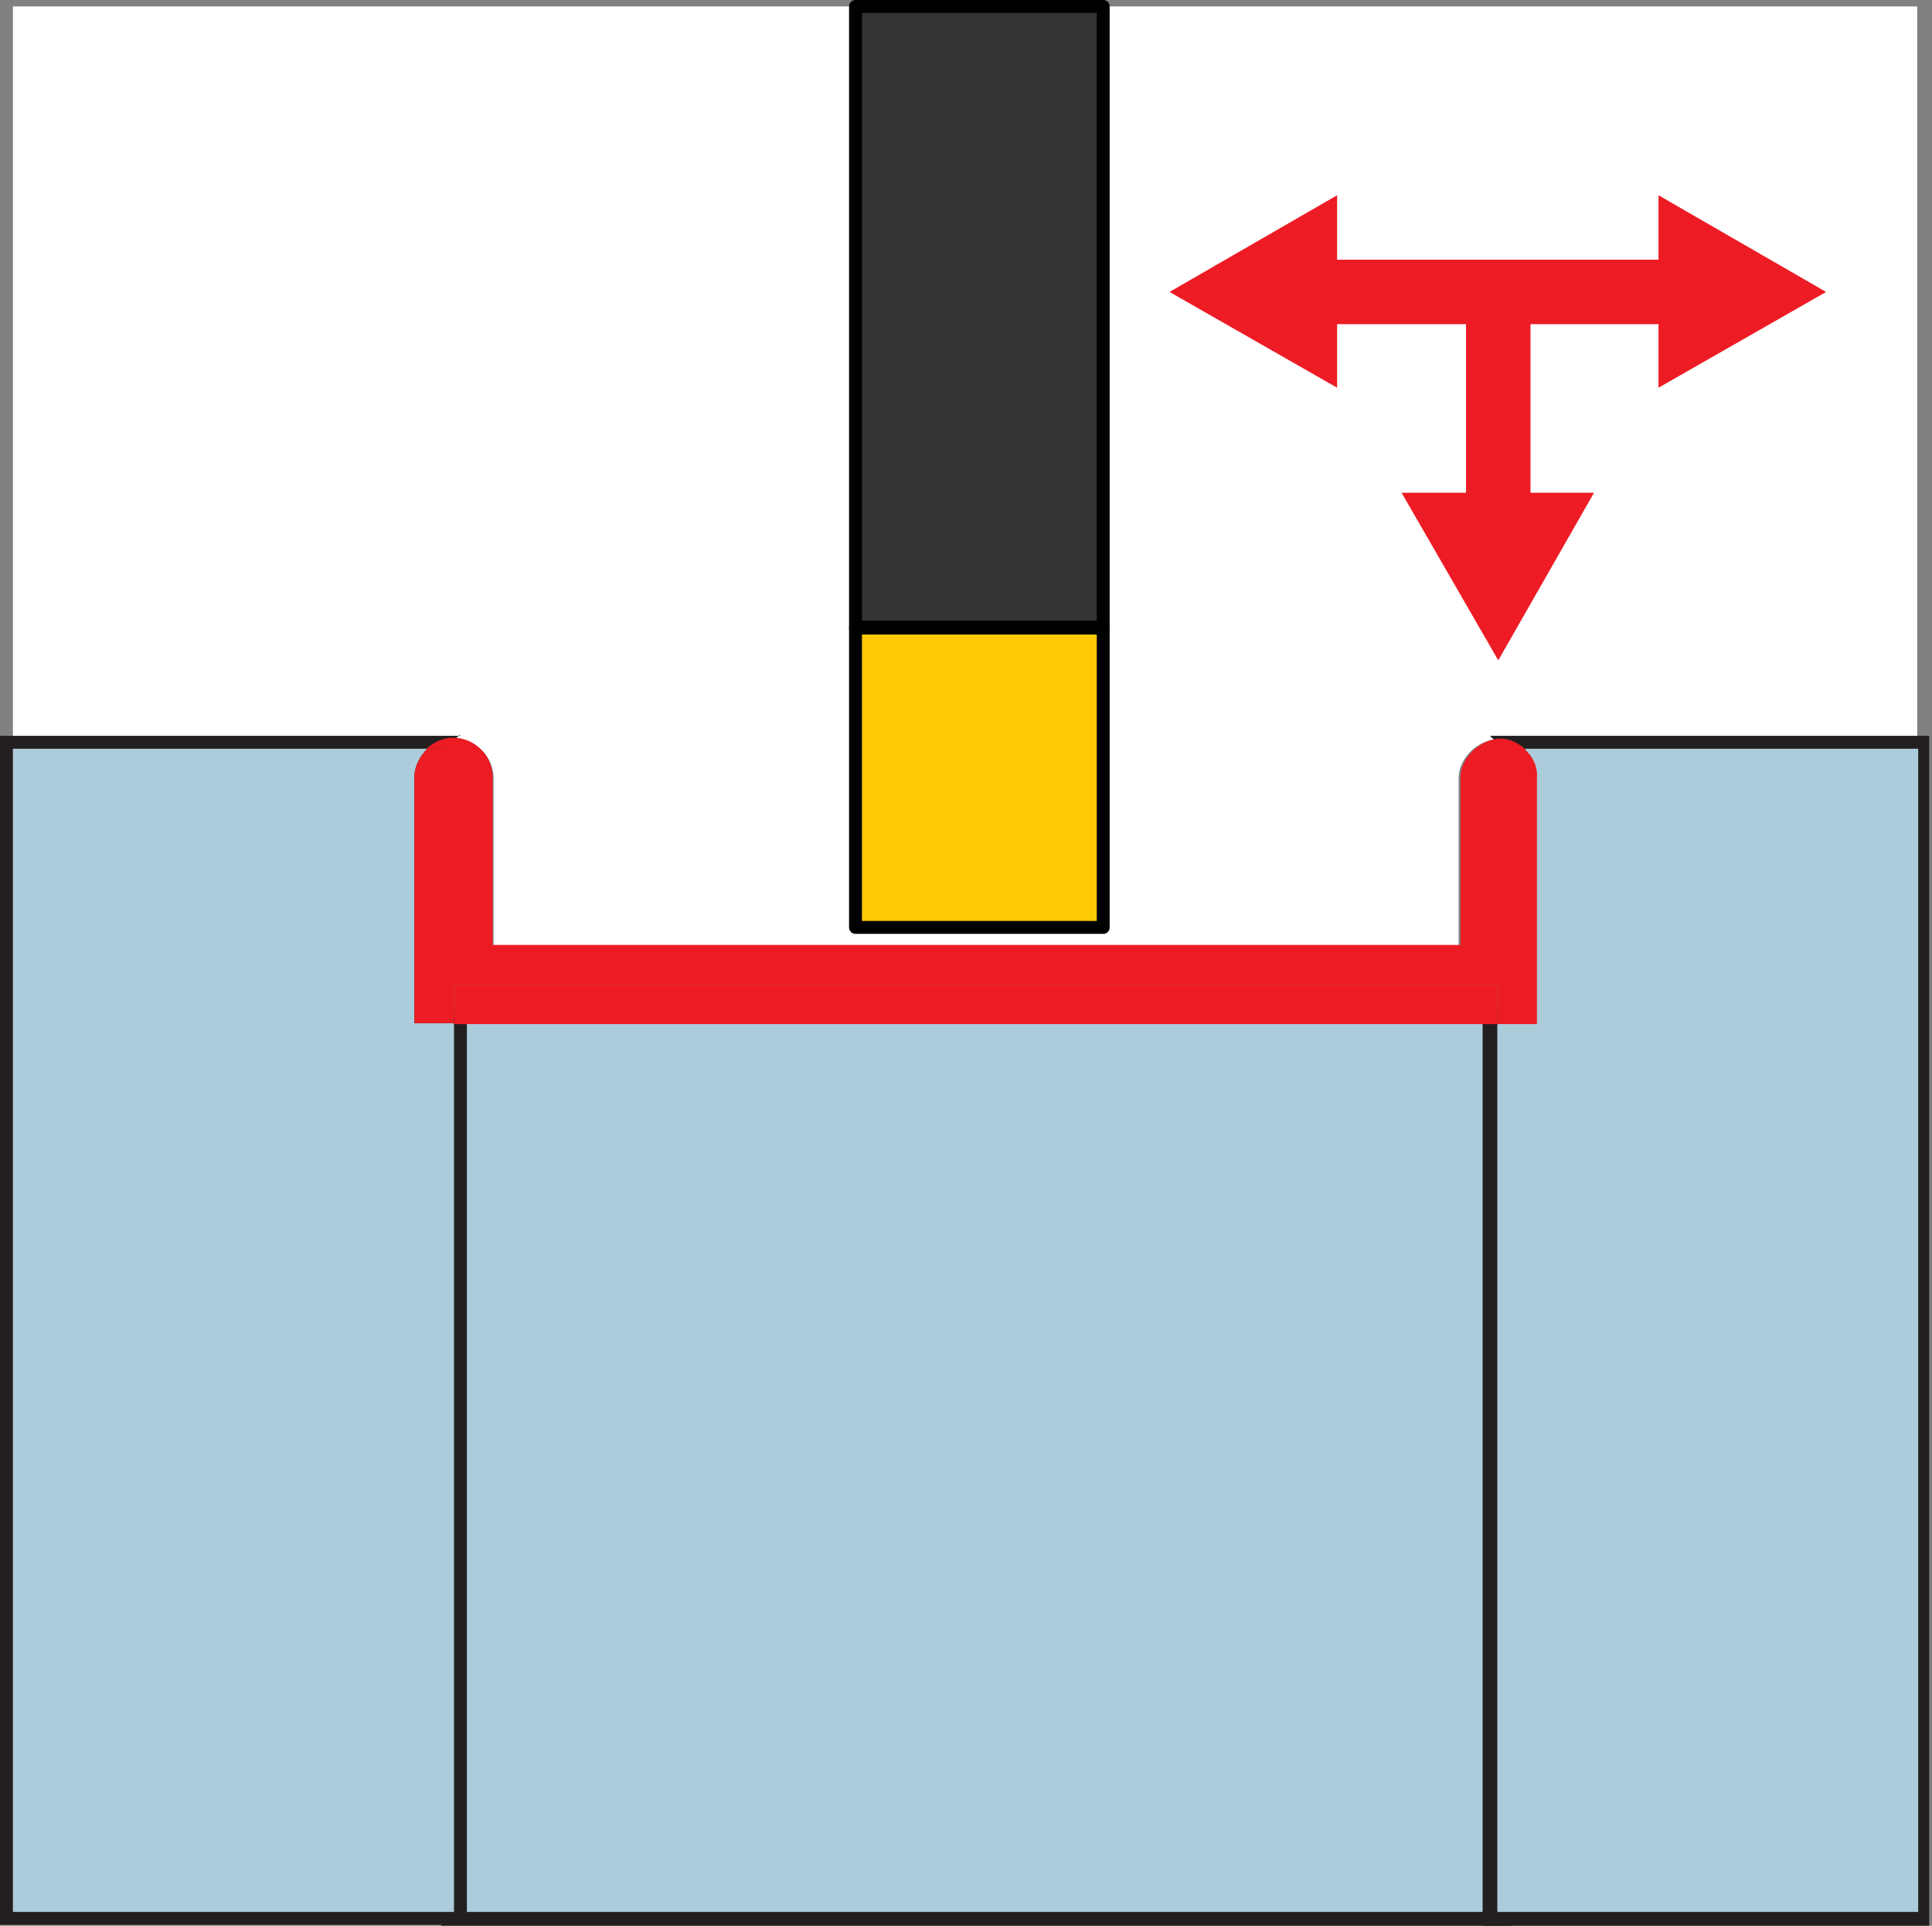 <?xml version="1.0" encoding="UTF-8"?><svg id="Layer_1" xmlns="http://www.w3.org/2000/svg" viewBox="0 0 20.98 20.91"><rect x="0" y="0" width="20.98" height="20.91" fill="#808080" stroke="none"/><defs><style>._ž_{fill:#ffcb05;}._ž_,._œ_{stroke:#000;stroke-linejoin:round;stroke-width:.14px;}.cls-1{fill:#fff;}._œ_{fill:#333;}.cls-2{fill:#ed1c24;}.cls-3{fill:#231f20;}.cls-4{fill:none;stroke:#ed1c24;stroke-miterlimit:10;stroke-width:.7px;}.cls-5{fill:#acccdb;}</style></defs><g><path class="cls-1" d="M4.93,8.02c.23,0,.43,.19,.43,.43v1.82H15.84v-1.82c0-.24,.24-.43,.43-.42,.11,0,.21,.05,.28,.12h4.27V.07H11.98V10.06h-2.69V.07H.14V8.13H4.64c.08-.07,.18-.12,.29-.12Z"/><g><rect class="cls-5" x="4.86" y="11.04" width="11.48" height="9.8"/><path class="cls-3" d="M16.27,11.11v9.65H4.93V11.11h11.34m.14-.14H4.79v9.94h11.62V10.97h0Z"/></g><g><path class="cls-5" d="M16.19,20.84V11.04h.43v-2.6c0-.1-.03-.19-.11-.26l-.13-.12h4.53v12.77h-4.71Z"/><path class="cls-3" d="M20.83,8.13v12.63h-4.57V11.11h.42v-2.67c.01-.12-.04-.23-.13-.31h4.27m.14-.14h-4.78l.26,.25c.06,.06,.09,.13,.09,.21v2.53h-.43v9.94h4.85V7.99h0Z"/></g><g><path class="cls-5" d="M.07,20.84V8.06H4.82l-.13,.12c-.07,.07-.12,.16-.12,.26v2.6h.43v9.8H.07Z"/><path class="cls-3" d="M4.64,8.13c-.08,.08-.14,.19-.14,.31v2.67h.43v9.65H.14V8.13H4.64m.36-.14H0v12.91H5.07V10.97h-.43v-2.53c0-.08,.03-.15,.09-.21l.26-.25h0Z"/></g><rect class="_œ_" x="9.29" y=".07" width="2.69" height="6.74"/><rect class="_ž_" x="9.29" y="6.82" width="2.69" height="3.25"/><path class="cls-2" d="M4.93,10.69h11.34v-2.55h.3c-.08-.07-.17-.12-.28-.12-.19,0-.43,.19-.43,.42v1.82H5.35v-1.82c0-.23-.19-.43-.43-.43-.11,0-.21,.05-.29,.12h.29v2.55Z"/><rect class="cls-2" x="4.93" y="10.69" width="11.34" height=".43"/><path class="cls-2" d="M16.27,10.69v.43h.42v-2.67c.01-.12-.04-.23-.13-.31h-.3v2.55Z"/><path class="cls-2" d="M4.93,8.13h-.29c-.08,.08-.14,.19-.14,.31v2.67h.43v-2.98Z"/></g><g><g><line class="cls-4" x1="14.21" y1="3.17" x2="18.32" y2="3.17"/><polygon class="cls-2" points="14.52 4.21 12.7 3.17 14.52 2.12 14.52 4.21"/><polygon class="cls-2" points="18.01 4.21 19.83 3.17 18.01 2.12 18.01 4.21"/></g><g><line class="cls-4" x1="16.27" y1="3.17" x2="16.27" y2="5.66"/><polygon class="cls-2" points="15.22 5.35 16.27 7.17 17.31 5.35 15.22 5.35"/></g></g></svg>